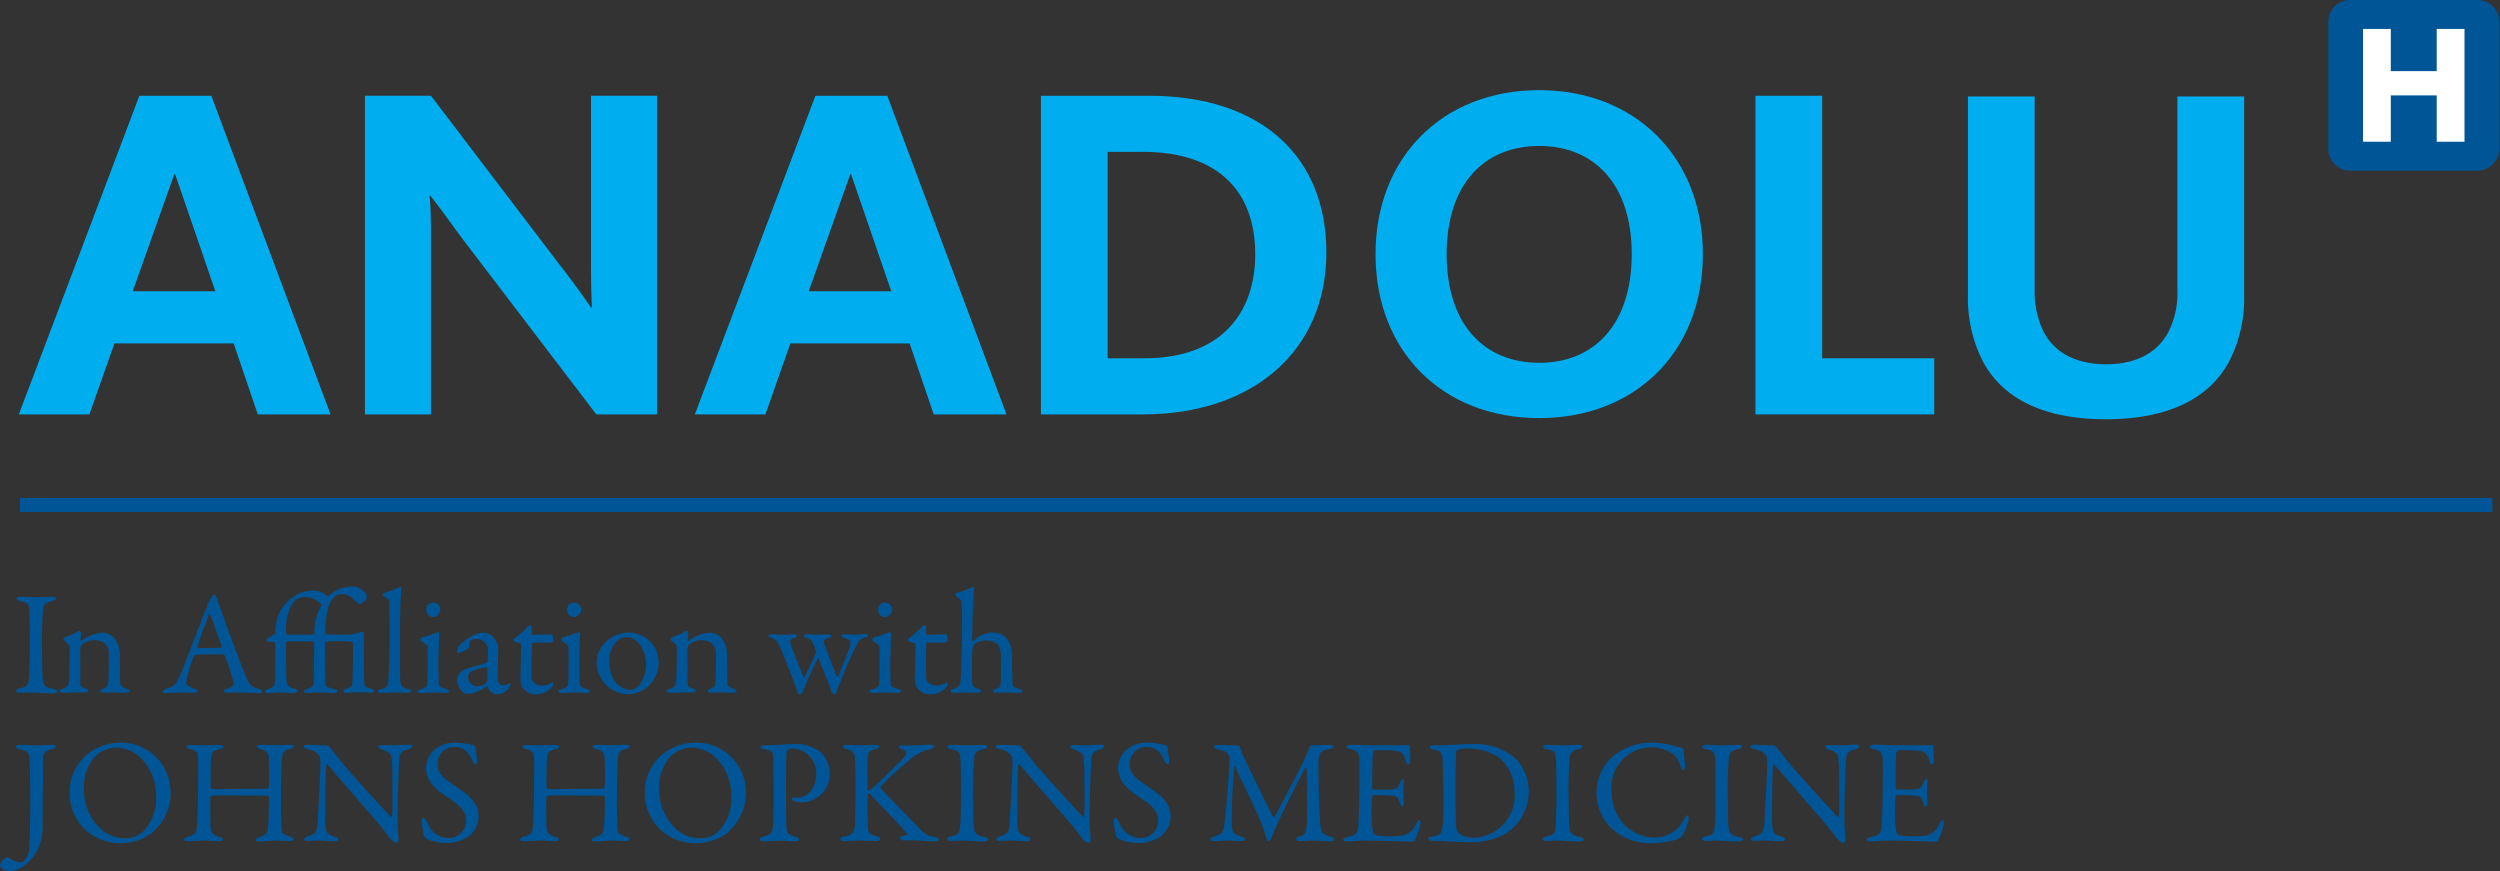 <svg xmlns="http://www.w3.org/2000/svg" width="229.6" height="80" viewBox="0 0 229.6 80"><rect x="0" y="0" width="229.6" height="80" fill="#333333" stroke="none"/><g id="Group_1" data-name="Group 1"><g id="Group_3" data-name="Group 3"><g id="Group_1-2" data-name="Group 1" transform="translate(1.735)"><path id="Path_1" fill="#005596" d="M431.611 148.545a2 2 0 0 0-.4-.041h-11.725a1.982 1.982 0 0 0-1.98 1.981V162.2a2 2 0 0 0 1.98 1.984h11.724a2 2 0 0 0 1.981-1.984v-11.715a1.983 1.983 0 0 0-1.581-1.94" data-name="Path 1" transform="translate(-205.405 -148.504)"></path><path id="Path_2" fill="#fff" d="M428.147 155.612h-4.216v-3.874h-2.554V162.1h2.554v-4.259h4.216v4.259h2.553v-10.363h-2.552Z" data-name="Path 2" transform="translate(-206.095 -149.081)"></path><path id="Path_3" fill="#00aeef" d="m177.045 159.209 10.95 29.261h-6.681l-2.218-6.517h-10.947l-2.3 6.517h-6.48l11.07-29.261Zm.371 17.951-3.69-10.738h-.084l-3.812 10.738Z" data-name="Path 3" transform="translate(-159.373 -150.413)"></path><path id="Path_4" fill="#00aeef" d="m219.3 188.469-12.221-16.029c-1.061-1.419-1.99-2.751-3.008-4.042h-.088c.132 1.066.132 2.887.132 4.307v15.764h-6.062v-29.261h6.062l11.73 15.407a80.304 80.304 0 0 1 2.969 4.041h.086c-.086-1.554-.086-3.507-.086-4.885v-14.563h6.065v29.262Z" data-name="Path 4" transform="translate(-166.271 -150.413)"></path><path id="Path_5" fill="#00aeef" d="m252.6 159.209 10.945 29.261h-6.683l-2.213-6.517H243.7l-2.294 6.517h-6.479L246 159.209Zm.366 17.951-3.69-10.738h-.076l-3.812 10.738Z" data-name="Path 5" transform="translate(-172.846 -150.413)"></path><path id="Path_6" fill="#00aeef" d="M273.605 159.209h9.934c10.376 0 16.284 5.637 16.284 14.387 0 9.058-6.757 14.874-16.867 14.874h-9.351Zm9.486 24.111c7.291 0 10.2-4.4 10.2-9.548 0-5.905-3.535-9.414-10.335-9.414h-3.219v18.962Z" data-name="Path 6" transform="translate(-179.744 -150.413)"></path><path id="Path_7" fill="#00aeef" d="M311.008 173.639c0-8.909 6.176-15.059 15.031-15.059s15.032 6.193 15.032 15.059c0 9-6.219 15.059-15.032 15.059-8.855 0-15.031-6.1-15.031-15.059m23.529 0c0-6.37-3.4-9.935-8.5-9.935-5.054 0-8.5 3.518-8.5 9.935 0 6.461 3.446 9.981 8.5 9.981s8.5-3.52 8.5-9.981" data-name="Path 7" transform="translate(-186.413 -150.301)"></path><path id="Path_8" fill="#00aeef" d="M353.471 159.208h6.129v24.112h10.29v5.15h-16.419Z" data-name="Path 8" transform="translate(-193.986 -150.413)"></path><path id="Path_9" fill="#00aeef" d="M378.524 183.479a12.806 12.806 0 0 1-1.3-6.026v-18.166h6.128V177.1a8.349 8.349 0 0 0 .852 3.857c1.026 1.906 3 2.924 5.726 2.924 2.684 0 4.651-1.018 5.68-2.924a7.863 7.863 0 0 0 .849-3.9v-17.77h6.131v18.166a12.8 12.8 0 0 1-1.3 6.026c-1.923 3.722-5.95 5.452-11.407 5.452s-9.441-1.73-11.364-5.452" data-name="Path 9" transform="translate(-198.222 -150.427)"></path></g><path id="Rectangle_1" fill="#005596" d="M0 0h227.066v1.291H0z" data-name="Rectangle 1" transform="translate(1.835 45.731)"></path><g id="Group_2" fill="#005596" data-name="Group 2" transform="translate(0 53.883)"><path id="Path_10" d="M160.274 216.581c-.041-.625-.041-.83-.8-.965-.3-.055-.38-.15-.38-.245s.15-.164.34-.164c.353 0 1.034.041 1.482.041.666 0 .98-.041 1.456-.041.217 0 .339.054.339.164s-.136.19-.353.231c-.789.163-.776.5-.83.871a39 39 0 0 0-.081 4c0 .748.013 1.592.041 2.027.04.735.109.993.993 1.169.245.041.353.136.353.232s-.2.177-.367.177c-.693 0-1.659-.081-2.026-.081-.408 0-.531.027-1.034.027-.259 0-.354-.1-.354-.191s.136-.177.408-.231c.68-.15.735-.354.789-.993.041-.476.068-1.891.068-3.047 0-.843-.014-2.53-.041-2.979" data-name="Path 10" transform="translate(-157.58 -214.282)"></path><path id="Path_11" d="M164.518 219.559a5.01 5.01 0 0 0 .911-.394.919.919 0 0 1 .326-.15c.069 0 .136.15.136.2 0 .232-.054.558-.054.68 0 .068.067.041.081.041a3.758 3.758 0 0 1 1.823-.749 1.576 1.576 0 0 1 1.237.517 2.677 2.677 0 0 1 .477 1.66c0 .258.027 2.285.04 2.476s.164.38.5.476c.258.068.34.136.34.232s-.191.15-.408.15c-.313 0-.625-.027-1.007-.027-.34 0-.762.027-.938.027-.123 0-.313-.054-.313-.164s.15-.177.313-.231c.326-.122.394-.232.421-.68s.04-2.094.04-2.489a1.372 1.372 0 0 0-.407-1.007 1.838 1.838 0 0 0-.871-.258 1.691 1.691 0 0 0-1.21.435.608.608 0 0 0-.136.327c0 .177 0 3.1.013 3.265.013.191.067.3.5.422.136.041.244.122.244.2s-.15.163-.34.163c-.163 0-.544-.013-.829-.013-.5 0-.9.04-1.129.04-.2 0-.354-.054-.354-.177 0-.1.135-.163.286-.2.449-.136.53-.272.571-.762.041-.408.068-1.592.068-2.979 0-.15-.027-.286-.326-.531-.178-.122-.259-.19-.259-.231 0-.1.15-.231.245-.272" data-name="Path 11" transform="translate(-158.451 -214.961)"></path><path id="Path_12" d="M180.42 215.312c.109.367.34.979.6 1.687.707 1.986 1.727 4.679 1.959 5.237.449 1.115.666 1.224 1.278 1.374.218.068.326.136.326.231s-.1.177-.435.177c-.449 0-1.115-.068-1.714-.068-.436 0-.625.027-.965.027s-.421-.1-.421-.164.081-.177.326-.218c.653-.136.6-.408.544-.693a20.31 20.31 0 0 0-.762-2.326c-.013-.054-.068-.136-.462-.136-.748 0-1.945.014-2.231.055-.054 0-.122.068-.15.108a10.832 10.832 0 0 0-.707 2.38c0 .164.054.394.666.585.232.068.367.15.367.245 0 .136-.2.177-.38.177-.231 0-.571-.04-1.075-.04s-1.21.068-1.415.068c-.245 0-.312-.055-.312-.136s.094-.2.3-.272c.68-.232.857-.272 1.251-1.156.313-.694 1.864-4.8 2.462-6.271a.718.718 0 0 0 .082-.286.166.166 0 0 1 .027-.109c.123-.163.312-.517.408-.666.094-.108.15-.163.217-.163s.109.054.218.353m.435 4.407c-.231-.694-.938-2.735-1.061-2.925-.041-.081-.068-.094-.109 0-.245.653-.952 2.558-1.061 2.979a.069.069 0 0 0 .068.1c.544-.013 1.673 0 2.122-.041a.114.114 0 0 0 .041-.108" data-name="Path 12" transform="translate(-160.505 -214.238)"></path><path id="Path_13" d="M188.943 219.1c-.095 0-.136.15-.136.313 0 .218 0 2.9.054 3.237a.759.759 0 0 0 .653.776c.245.068.367.136.367.245s-.191.177-.394.177c-.177 0-1.007-.054-1.279-.054-.449 0-.912.068-1.021.068-.164 0-.313-.068-.313-.164 0-.068.136-.177.286-.218.6-.177.612-.3.652-.925-.013-.422.028-2.571 0-3.251a.172.172 0 0 0-.15-.15l-.49-.013c-.094 0-.15-.109-.15-.245a6.5 6.5 0 0 1 .639-.394c.122-.081.178-.122.178-.231a4.442 4.442 0 0 1 .38-1.823 3.664 3.664 0 0 1 1.333-1.483 3.1 3.1 0 0 1 1.592-.53 2.006 2.006 0 0 1 1.47.517.071.071 0 0 0 .108 0 2.964 2.964 0 0 1 1.972-.871 1.554 1.554 0 0 1 1.429.612.489.489 0 0 1 .109.313c0 .326-.517.666-.694.666-.068 0-.245-.177-.517-.422a1.5 1.5 0 0 0-1.075-.49 1.051 1.051 0 0 0-.843.408c-.327.381-.681 1.279-.681 3.155 0 .041 0 .136.109.136.327 0 .789.013 1.306.013a3.985 3.985 0 0 0 1.674-.177 1.349 1.349 0 0 1 .367-.1c.081 0 .081.435.081 1.211 0 2.666 0 3.115.041 3.564.027.259.177.34.6.463.259.1.286.136.286.232s-.15.15-.313.15c-.34 0-.694-.041-1.061-.041-.449 0-.843.054-1.157.054-.15 0-.258-.054-.258-.163 0-.082.068-.136.286-.218.367-.136.5-.245.517-.477.054-.843.067-3.223.067-3.645a.231.231 0 0 0-.136-.191 14.672 14.672 0 0 0-2.339-.014.141.141 0 0 0-.1.136c0 .313.014 3.21.027 3.387 0 .517-.04.653.8.83.244.054.3.164.3.218 0 .1-.177.15-.34.15s-.952-.054-1.306-.054c-.49 0-.829.054-1.156.054-.149 0-.3-.054-.3-.15s.15-.177.272-.2c.6-.163.68-.313.68-.952 0-.463.027-2.517.027-3.32a.161.161 0 0 0-.123-.122Zm2.34-.612a.131.131 0 0 0 .123-.108 5.483 5.483 0 0 1 .625-2.558.208.208 0 0 0-.027-.15 1.963 1.963 0 0 0-1.564-.639 1.373 1.373 0 0 0-1.075.653 4.649 4.649 0 0 0-.545 2.638c0 .055.041.163.136.163Z" data-name="Path 13" transform="translate(-162.542 -214.081)"></path><path id="Path_14" d="M200.13 214.627a7.024 7.024 0 0 0 1.4-.531c.041-.027.122.082.122.136-.04.34-.122 1.877-.122 3.7 0 1.986-.027 4.584.041 4.951.054.272.108.435.693.6.2.055.313.122.313.2s-.191.15-.353.15c-.327 0-.912-.04-1.157-.04-.313 0-.911.04-1.2.04s-.38-.04-.38-.15.149-.163.3-.191c.626-.136.653-.38.694-1.061.028-.517.1-1.986.1-4.135 0-1.006-.04-2.435-.04-2.843 0-.109-.014-.191-.327-.38-.231-.163-.272-.2-.272-.259s.041-.15.191-.191" data-name="Path 14" transform="translate(-164.792 -214.083)"></path><path id="Path_15" d="M204.46 219.022a14.043 14.043 0 0 0 1.347-.463c.054 0 .122.136.122.15 0 .15-.081 1.919-.081 2.693s.013 1.334.027 1.809c.013.436.313.463.652.571.218.068.3.136.3.232s-.163.136-.313.136c-.1 0-.776-.041-1.061-.041-.449 0-.925.054-1.156.054s-.354-.054-.354-.15.1-.15.326-.218c.313-.081.517-.245.545-.381a13.45 13.45 0 0 0 .054-1.4c0-.027.013-1.959-.014-2.122-.013-.1-.163-.2-.557-.49-.082-.055-.109-.1-.109-.15 0-.1.122-.2.272-.232m1.564-2.5a.726.726 0 0 1-.653.666.787.787 0 0 1-.435-.163.712.712 0 0 1-.2-.5.946.946 0 0 1 .163-.49.808.808 0 0 1 .531-.177c.367 0 .6.422.6.666" data-name="Path 15" transform="translate(-165.586 -214.397)"></path><path id="Path_16" d="M211.856 219.852a1.711 1.711 0 0 1 .272 1.129c0 .531-.055 2.245-.055 2.394 0 .626.435.68.545.68a1.521 1.521 0 0 0 .517-.2c.041-.026.054 0 .081.041a.212.212 0 0 1 .041.136 1.383 1.383 0 0 1-1.224.843.913.913 0 0 1-.871-.68c0-.014-.054-.069-.081-.055a5.324 5.324 0 0 1-1.224.626 2.4 2.4 0 0 1-.544.081c-.477 0-.939-.585-.939-1.265a1.178 1.178 0 0 1 .259-.694 1.33 1.33 0 0 1 .544-.34c.2-.081 1.292-.38 1.592-.476s.394-.164.394-.245c.014-.122.027-.952.027-1.116a1.055 1.055 0 0 0-1.061-.911.946.946 0 0 0-.558.15c-.081.041-.122.286-.1.558a.323.323 0 0 1-.081.15 4.949 4.949 0 0 1-.884.449.2.2 0 0 1-.163-.177c0-.394.381-.775 1.021-1.2a2.921 2.921 0 0 1 1.265-.517 1.375 1.375 0 0 1 1.224.639m-.9 4.054a.776.776 0 0 0 .164-.34c.027-.326.027-.789.027-1.061a.13.13 0 0 0-.109-.109 4.126 4.126 0 0 0-1.4.408.527.527 0 0 0-.272.517.849.849 0 0 0 .857.816 1.746 1.746 0 0 0 .735-.231" data-name="Path 16" transform="translate(-166.371 -214.996)"></path><path id="Path_17" d="M218.109 219.2c.014 0 .15.067.15.109a4.7 4.7 0 0 1 .041.517c0 .122-.259.15-.354.15h-1.482a.136.136 0 0 0-.122.094c-.014.273-.027 2.272-.027 2.925a.837.837 0 0 0 .231.666 1.138 1.138 0 0 0 .83.259 1.5 1.5 0 0 0 .666-.2c.122-.067.15-.081.2-.081.013 0 .081.027.081.15a.577.577 0 0 1-.191.34 2.04 2.04 0 0 1-1.455.6 1.431 1.431 0 0 1-1.2-.639 1.606 1.606 0 0 1-.177-.9c0-.5.054-2.544.054-3.02 0-.1-.245-.191-.518-.273-.108-.04-.19-.108-.19-.149a.239.239 0 0 1 .081-.15 9.123 9.123 0 0 0 1.089-.938c.163-.191.258-.3.312-.3a.32.32 0 0 1 .191.15v.639a.13.13 0 0 0 .109.109c.3 0 1.619-.054 1.673-.054" data-name="Path 17" transform="translate(-167.496 -214.843)"></path><path id="Path_18" d="M220.2 219.022a14.033 14.033 0 0 0 1.347-.463c.054 0 .122.136.122.15 0 .15-.081 1.919-.081 2.693s.013 1.334.027 1.809c.013.436.313.463.652.571.218.068.3.136.3.232s-.164.136-.313.136c-.1 0-.776-.041-1.061-.041-.45 0-.925.054-1.156.054s-.354-.054-.354-.15.1-.15.326-.218c.313-.081.517-.245.545-.381a13.451 13.451 0 0 0 .054-1.4c0-.027.013-1.959-.014-2.122-.013-.1-.163-.2-.557-.49-.082-.055-.109-.1-.109-.15 0-.1.123-.2.272-.232m1.565-2.5a.726.726 0 0 1-.653.666.787.787 0 0 1-.435-.163.713.713 0 0 1-.2-.5.946.946 0 0 1 .164-.49.807.807 0 0 1 .531-.177c.367 0 .6.422.6.666" data-name="Path 18" transform="translate(-168.393 -214.397)"></path><path id="Path_19" d="M229.643 221.989a2.925 2.925 0 0 1-1.184 2.339 2.714 2.714 0 0 1-1.687.544 2.955 2.955 0 0 1-1.809-.707 3.011 3.011 0 0 1-1.007-2.081 2.625 2.625 0 0 1 .953-2.122 3.043 3.043 0 0 1 2.013-.749 2.73 2.73 0 0 1 2.721 2.776m-3.864-1.973a2.552 2.552 0 0 0-.666 1.741 4.056 4.056 0 0 0 .164 1.21 2 2 0 0 0 1.768 1.51 1.244 1.244 0 0 0 .83-.449 3.226 3.226 0 0 0-.068-3.877 1.711 1.711 0 0 0-1.143-.531 1.431 1.431 0 0 0-.884.394" data-name="Path 19" transform="translate(-169.155 -214.996)"></path><path id="Path_20" d="M232.388 219.559a5.009 5.009 0 0 0 .911-.394.92.92 0 0 1 .326-.15c.069 0 .136.15.136.2 0 .232-.054.558-.054.68 0 .068.067.041.081.041a3.758 3.758 0 0 1 1.823-.749 1.576 1.576 0 0 1 1.237.517 2.677 2.677 0 0 1 .477 1.66c0 .258.027 2.285.04 2.476s.163.38.5.476c.258.068.34.136.34.232s-.191.15-.408.15c-.313 0-.625-.027-1.007-.027-.34 0-.762.027-.939.027-.122 0-.312-.054-.312-.164s.15-.177.312-.231c.327-.122.4-.232.422-.68s.04-2.094.04-2.489a1.371 1.371 0 0 0-.408-1.007 1.837 1.837 0 0 0-.871-.258 1.691 1.691 0 0 0-1.21.435.608.608 0 0 0-.136.327c0 .177 0 3.1.013 3.265.013.191.067.3.5.422.136.041.244.122.244.2s-.15.163-.34.163c-.163 0-.544-.013-.829-.013-.5 0-.9.04-1.129.04-.2 0-.354-.054-.354-.177 0-.1.136-.163.286-.2.449-.136.53-.272.571-.762.041-.408.068-1.592.068-2.979 0-.15-.027-.286-.326-.531-.177-.122-.259-.19-.259-.231 0-.1.15-.231.245-.272" data-name="Path 20" transform="translate(-170.554 -214.961)"></path><path id="Path_21" d="M245.431 219.389c.245 0 .353.081.353.149s-.109.164-.339.218c-.3.054-.367.218-.245.531.163.53 1.075 2.856 1.169 3.02.041.081.1.068.122 0 .15-.3.68-1.455.952-2.067a.568.568 0 0 0 .068-.272 2.768 2.768 0 0 0-.218-.653c-.149-.272-.258-.49-.571-.572-.178-.054-.3-.108-.3-.217s.1-.136.327-.136c.191 0 .6.041.911.041.245 0 .653-.041.952-.041.2 0 .327.068.327.149s-.1.177-.327.218c-.354.082-.394.245-.394.3a2.151 2.151 0 0 0 .163.49c.082.2.762 2.054 1.048 2.721.028.1.082.068.122-.013.232-.49.639-1.579.912-2.272a3.206 3.206 0 0 0 .231-.816c0-.136-.027-.3-.531-.422-.122-.04-.312-.094-.312-.217 0-.082.177-.136.312-.136s.639.041.844.041c.449 0 .789-.068 1.007-.068.164 0 .286.054.286.136 0 .123-.15.164-.313.2-.449.136-.5.285-.721.653a28.439 28.439 0 0 0-1.306 2.924c-.231.571-.435 1.021-.571 1.469-.041.135-.109.163-.177.163s-.177-.095-.259-.2c-.054-.15-.218-.68-.354-1.007-.177-.435-.612-1.523-.843-2.081a.058.058 0 0 0-.1.014c-.326.68-.83 1.727-1.238 2.748-.054.15-.217.558-.339.558s-.191-.041-.245-.2c-.027-.068-.2-.571-.408-1.169-.1-.273-.884-2.245-1.17-2.912-.217-.5-.38-.815-.762-.911-.191-.04-.34-.122-.34-.2 0-.122.136-.163.394-.163.232 0 .626.055.925.055.34 0 .721-.041.952-.041" data-name="Path 21" transform="translate(-172.579 -215.023)"></path><path id="Path_22" d="M254.966 219.022a14.069 14.069 0 0 0 1.347-.463c.054 0 .122.136.122.15 0 .15-.081 1.919-.081 2.693s.013 1.334.027 1.809c.013.436.313.463.652.571.218.068.3.136.3.232s-.164.136-.313.136c-.1 0-.776-.041-1.061-.041-.449 0-.925.054-1.156.054s-.354-.054-.354-.15.1-.15.326-.218c.313-.081.517-.245.545-.381a13.461 13.461 0 0 0 .054-1.4c0-.027.013-1.959-.014-2.122-.013-.1-.163-.2-.557-.49-.082-.055-.109-.1-.109-.15 0-.1.122-.2.272-.232m1.564-2.5a.726.726 0 0 1-.653.666.787.787 0 0 1-.435-.163.712.712 0 0 1-.2-.5.948.948 0 0 1 .163-.49.808.808 0 0 1 .531-.177c.367 0 .6.422.6.666" data-name="Path 22" transform="translate(-174.592 -214.397)"></path><path id="Path_23" d="M262.191 219.2c.014 0 .149.067.149.109a4.689 4.689 0 0 1 .041.517c0 .122-.259.15-.354.15h-1.482a.136.136 0 0 0-.122.094c-.014.273-.027 2.272-.027 2.925a.837.837 0 0 0 .231.666 1.14 1.14 0 0 0 .83.259 1.5 1.5 0 0 0 .666-.2c.122-.067.149-.081.2-.081.013 0 .081.027.081.15a.578.578 0 0 1-.191.34 2.041 2.041 0 0 1-1.455.6 1.431 1.431 0 0 1-1.2-.639 1.6 1.6 0 0 1-.177-.9c0-.5.054-2.544.054-3.02 0-.1-.245-.191-.518-.273-.108-.04-.19-.108-.19-.149a.239.239 0 0 1 .081-.15 9.134 9.134 0 0 0 1.089-.938c.163-.191.258-.3.312-.3a.32.32 0 0 1 .191.15v.639a.13.13 0 0 0 .109.109c.3 0 1.619-.054 1.673-.054" data-name="Path 23" transform="translate(-175.357 -214.843)"></path><path id="Path_24" d="M268.74 218.927a2.465 2.465 0 0 1 .394 1.469c.014.857.041 1.7.054 2.517 0 .34.177.448.531.53.272.055.38.136.38.218 0 .123-.108.177-.367.177-.462 0-.612-.04-1.074-.04-.313 0-.585.027-.979.027-.2 0-.273-.068-.273-.164s.122-.149.286-.191c.34-.108.381-.149.435-.666.027-.258 0-1.754 0-1.972a2.48 2.48 0 0 0-.218-1.361 1.371 1.371 0 0 0-1.1-.449 1.955 1.955 0 0 0-1.088.313 1.052 1.052 0 0 0-.218.666c-.041.571-.041 2.339-.028 2.829.028.449.218.531.531.612.191.055.3.15.3.218 0 .123-.15.164-.34.164-.109 0-.79-.027-1.116-.027s-.8.04-1.034.04c-.123 0-.313-.04-.313-.177 0-.068.109-.149.395-.231.354-.122.49-.272.531-.776.04-.571.136-2.149.136-5.631a11.448 11.448 0 0 0-.04-1.389c-.041-.353-.068-.38-.449-.625a.374.374 0 0 1-.136-.272.069.069 0 0 1 .041-.068 5.714 5.714 0 0 0 1.36-.476.727.727 0 0 1 .259-.1c.054 0 .081.108.081.15-.136.979-.191 4.366-.191 4.761 0 .082.082.1.1.082a2.635 2.635 0 0 1 1.714-.789 1.671 1.671 0 0 1 1.442.625" data-name="Path 24" transform="translate(-176.207 -214.084)"></path><path id="Path_25" d="M157.575 242.276a.943.943 0 0 1 .325-.177 1.389 1.389 0 0 1 .421.164 1.54 1.54 0 0 0 .707.286.6.6 0 0 0 .545-.258 1.718 1.718 0 0 0 .38-1.129c.054-.844.082-2.313.082-4.245 0-1.959-.028-3.346-.082-4-.026-.272-.108-.612-.8-.735-.314-.054-.422-.15-.422-.259s.108-.163.367-.163c.422 0 .911.041 1.51.041.477 0 1.006-.041 1.428-.041.164 0 .368.028.368.136 0 .136-.123.218-.408.272-.545.109-.776.3-.776.993 0 1.115-.054 4.993-.054 6.163a4.335 4.335 0 0 1-1.466 3.376 2.788 2.788 0 0 1-1.551.653c-.449 0-.884-.272-.884-.531a1.194 1.194 0 0 1 .314-.544" data-name="Path 25" transform="translate(-157.261 -217.234)"></path><path id="Path_26" d="M174.319 236.015a4.755 4.755 0 0 1-1.932 3.945 4.993 4.993 0 0 1-2.68.789 4.741 4.741 0 0 1-3.536-1.551 4.6 4.6 0 0 1-1.129-3.075 4.474 4.474 0 0 1 1.768-3.659 4.873 4.873 0 0 1 2.789-.952 4.55 4.55 0 0 1 4.72 4.5m-6.9-3.279a4.324 4.324 0 0 0-1.061 3.2c0 2.027 1.5 4.353 3.673 4.353a2.318 2.318 0 0 0 1.8-.653 4.358 4.358 0 0 0 1.156-3.21 4.868 4.868 0 0 0-1.646-3.727 3.6 3.6 0 0 0-2.04-.735 2.973 2.973 0 0 0-1.877.776" data-name="Path 26" transform="translate(-158.648 -217.189)"></path><path id="Path_27" d="M180.423 235.825c.8 0 2.652-.041 5.061-.041.081 0 .122-.081.149-.353.013-.177.013-1.959-.026-2.49-.041-.5-.136-.612-.749-.775-.191-.055-.34-.136-.34-.259 0-.1.136-.15.422-.15.177 0 1.048.027 1.389.027.462 0 1.087-.041 1.237-.041.218 0 .381.055.381.163 0 .068-.109.164-.4.231-.57.136-.68.381-.707.776-.069.693-.109 2.177-.109 4.49 0 .6.054 1.809.054 2.013.027.53.164.585.776.762.19.068.312.163.312.258s-.122.15-.38.15c-.218 0-.708-.04-1.129-.04-.3 0-1.319.081-1.592.081-.2 0-.34-.027-.34-.15s.15-.2.3-.245c.735-.218.8-.367.844-1.334.028-.571.054-1.509.054-2.19 0-.245-.054-.286-.163-.286-2.109 0-4.789-.04-5.062-.013a.281.281 0 0 0-.149.232c-.028.353 0 2.094 0 2.489.013.639.163.884.734 1.061.3.082.394.136.408.272.013.109-.218.136-.394.136-.1 0-.924-.054-1.415-.054-.313 0-.884.054-1.346.054-.3 0-.409-.054-.409-.136 0-.136.164-.217.313-.258.694-.177.8-.313.858-.844.04-.557.122-2.094.122-4.312 0-.245.027-1.5 0-2.095-.026-.463-.108-.653-.68-.776-.285-.054-.381-.15-.381-.258s.177-.15.4-.15c.38 0 .883.028 1.237.028.571 0 .979-.028 1.292-.028.287 0 .435.068.435.15 0 .135-.108.2-.394.258-.639.122-.681.326-.721.9-.042.449-.055 2.245-.042 2.476.014.258.054.272.15.272" data-name="Path 27" transform="translate(-160.93 -217.231)"></path><path id="Path_28" d="M191.646 231.757c.3 0 .966.041 1.66.041a.549.549 0 0 1 .285.177c.2.245.545.652 1.075 1.347.613.776 3.605 4.04 4.517 5.034.081.081.136-.055.136-.1.068-.436.027-1.9.027-3.864 0-.463-.027-.938-.067-1.361-.014-.286-.109-.612-.857-.829-.272-.082-.367-.191-.367-.3s.191-.122.353-.122c.354 0 .735.014 1.17.014.49 0 .925-.055 1.279-.055.232 0 .313.041.313.15 0 .081-.081.2-.326.272-.585.136-.831.258-.871.993-.027.491-.15 3.17-.15 5.509 0 .572.1 1.592.1 1.809 0 .136-.068.286-.191.286-.191 0-.49-.272-.612-.436-.231-.285-.476-.639-.843-1.088-1.279-1.524-3.633-4.177-4.857-5.646-.054-.068-.15-.041-.15.027-.013.367-.054.749-.068 1.809 0 1.224-.04 3.32-.013 3.741.054.625.2.83.857 1.02.285.068.34.163.34.246 0 .136-.177.177-.436.177-.394 0-.966-.068-1.455-.068-.3 0-.653.027-.885.027-.19 0-.353-.013-.353-.15 0-.108.136-.191.272-.232.639-.218.9-.271.952-1.279.068-1.1.259-4.366.259-5.5 0-.49-.068-.612-.1-.653-.381-.449-.53-.462-1.142-.625-.15-.041-.3-.109-.3-.218s.136-.164.449-.164" data-name="Path 28" transform="translate(-163.313 -217.23)"></path><path id="Path_29" d="M209.173 231.757c.081.027.163.231.163.259.027.258.136 1.047.136 1.1 0 .231 0 .367-.1.367a.378.378 0 0 1-.326-.286 2.2 2.2 0 0 0-.666-.98 1.554 1.554 0 0 0-.966-.312 1.529 1.529 0 0 0-1.564 1.592c0 .966.693 1.388 1.891 2.19 1.047.707 1.877 1.415 1.877 2.639a2.353 2.353 0 0 1-1.115 1.918 3.853 3.853 0 0 1-1.85.49 5.478 5.478 0 0 1-1.782-.353 1.007 1.007 0 0 1-.312-.435c-.068-.463-.2-1.061-.2-1.279 0-.054.136-.259.191-.259.109 0 .313.354.5.776a2.111 2.111 0 0 0 1.768 1.089 1.586 1.586 0 0 0 1.646-1.647c0-.571-.272-1.183-1.7-2.094-1.156-.749-1.973-1.537-1.973-2.694a2.236 2.236 0 0 1 .749-1.66 2.889 2.889 0 0 1 2.013-.666 8.338 8.338 0 0 1 1.619.245" data-name="Path 29" transform="translate(-165.659 -217.189)"></path><path id="Path_30" d="M217.966 235.825c.8 0 2.652-.041 5.061-.041.081 0 .122-.081.15-.353.013-.177.013-1.959-.027-2.49-.041-.5-.136-.612-.749-.775-.191-.055-.34-.136-.34-.259 0-.1.136-.15.421-.15.177 0 1.048.027 1.388.027.463 0 1.088-.041 1.238-.041.218 0 .381.055.381.163 0 .068-.108.164-.394.231-.572.136-.68.381-.707.776-.068.693-.109 2.177-.109 4.49 0 .6.054 1.809.054 2.013.027.53.164.585.776.762.19.068.312.163.312.258s-.122.15-.38.15c-.218 0-.707-.04-1.129-.04-.3 0-1.32.081-1.591.081-.2 0-.34-.027-.34-.15s.15-.2.3-.245c.735-.218.8-.367.843-1.334.028-.571.055-1.509.055-2.19 0-.245-.055-.286-.164-.286-2.108 0-4.788-.04-5.061-.013a.281.281 0 0 0-.15.232c-.027.353 0 2.094 0 2.489.014.639.163.884.735 1.061.3.082.394.136.408.272.013.109-.218.136-.394.136-.1 0-.925-.054-1.415-.054-.313 0-.884.054-1.347.054-.3 0-.408-.054-.408-.136 0-.136.163-.217.313-.258.694-.177.8-.313.857-.844.041-.557.122-2.094.122-4.312 0-.245.027-1.5 0-2.095-.027-.463-.108-.653-.68-.776-.285-.054-.38-.15-.38-.258s.177-.15.394-.15c.38 0 .884.028 1.238.028.571 0 .979-.028 1.292-.028.286 0 .435.068.435.15 0 .135-.108.2-.394.258-.639.122-.68.326-.721.9-.041.449-.055 2.245-.041 2.476.013.258.054.272.15.272" data-name="Path 30" transform="translate(-167.625 -217.231)"></path><path id="Path_31" d="M238.615 236.015a4.757 4.757 0 0 1-1.932 3.945 5 5 0 0 1-2.681.789 4.742 4.742 0 0 1-3.536-1.551 4.6 4.6 0 0 1-1.128-3.075 4.473 4.473 0 0 1 1.767-3.659 4.874 4.874 0 0 1 2.789-.952 4.551 4.551 0 0 1 4.721 4.5m-6.9-3.279a4.32 4.32 0 0 0-1.061 3.2c0 2.027 1.5 4.353 3.672 4.353a2.322 2.322 0 0 0 1.8-.653 4.362 4.362 0 0 0 1.156-3.21 4.866 4.866 0 0 0-1.647-3.727 3.6 3.6 0 0 0-2.04-.735 2.972 2.972 0 0 0-1.877.776" data-name="Path 31" transform="translate(-170.114 -217.189)"></path><path id="Path_32" d="M245.144 232.069a.749.749 0 0 0-.394.122c-.055.041-.123.2-.136.531-.013.286-.013 1.972-.027 3.537 0 1.238.027 2.38.027 2.721.014.884.123.993.817 1.2.258.068.367.136.367.258s-.245.164-.449.164c-.34 0-.83-.054-1.428-.054-.395 0-.952.054-1.374.054-.231 0-.381-.068-.381-.191 0-.094.136-.176.272-.217.762-.178.912-.436.952-1.007a48.46 48.46 0 0 0 .068-2.462c0-.449-.027-3.333-.041-3.768-.013-.49 0-.68-.762-.789-.272-.041-.422-.122-.422-.2 0-.109.136-.177.313-.191.1-.014.326 0 .449 0 .544 0 1.592-.109 2.272-.109a3.563 3.563 0 0 1 2.544.8 2.584 2.584 0 0 1 .789 1.851 2.528 2.528 0 0 1-.952 2.108 2.644 2.644 0 0 1-1.564.6 2.425 2.425 0 0 1-.721-.1c-.164-.068-.232-.136-.232-.218 0-.054.055-.123.164-.123h.34c.721 0 1.728-.639 1.728-2.2a2.257 2.257 0 0 0-2.218-2.312" data-name="Path 32" transform="translate(-172.402 -217.216)"></path><path id="Path_33" d="M251.783 231.757c.326 0 .9.041 1.334.041.408 0 .939-.027 1.265-.027.231 0 .367.041.367.163s-.177.176-.394.231c-.463.095-.625.217-.653.748s-.04 2.735-.013 2.925c.013.054.041.1.1.1s.19-.1.2-.1c.435-.327 2.612-2.449 3.034-2.925.353-.394.3-.611-.149-.734-.164-.055-.313-.1-.313-.2s.15-.177.353-.177c.259 0 .272.014.517.014.327 0 1.633-.069 2.014-.069.245 0 .353.055.353.163 0 .081-.163.191-.367.245a4.191 4.191 0 0 0-1.972 1.048 28.3 28.3 0 0 0-2.571 2.38c-.028.082-.041.1 0 .136.3.38 2.611 2.734 3.632 3.781a2.058 2.058 0 0 0 1.429.734c.149.041.271.136.271.191 0 .136-.191.2-.34.2-.367 0-1.619-.108-1.985-.108-.491 0-.64.013-.953.013a.272.272 0 0 1-.285-.245c0-.068.054-.122.585-.231.054-.013.1-.1.067-.135-.408-.518-2.231-2.435-2.937-3.156-.367-.4-.5-.572-.612-.572-.068 0-.055.177-.068.286-.027.258.013 2.462.027 2.965.014.353.2.558.816.721.245.053.313.15.313.244s-.136.177-.353.177c-.3 0-1.251-.04-1.674-.04s-.884.04-1.32.04c-.149 0-.326-.081-.326-.177 0-.122.109-.163.394-.231.667-.135.925-.327.965-1.129.014-.463.041-1.741.041-3.21 0-2.177-.027-2.422-.054-2.911s-.2-.625-.749-.762c-.312-.082-.353-.164-.353-.231 0-.122.164-.177.367-.177" data-name="Path 33" transform="translate(-174.008 -217.23)"></path><path id="Path_34" d="M264.346 233.135c-.041-.625-.041-.83-.8-.966-.3-.055-.38-.149-.38-.245s.149-.163.34-.163c.353 0 1.034.041 1.482.041.666 0 .979-.041 1.456-.041.217 0 .34.054.34.163s-.136.19-.353.231c-.789.164-.776.5-.83.871a39.034 39.034 0 0 0-.081 4c0 .748.013 1.592.041 2.027.04.735.109.993.993 1.169.245.041.353.136.353.232s-.2.177-.367.177c-.694 0-1.659-.081-2.026-.081-.408 0-.531.027-1.033.027-.259 0-.354-.1-.354-.191s.136-.177.408-.231c.68-.149.735-.354.789-.993.041-.476.068-1.891.068-3.047 0-.843-.014-2.53-.041-2.979" data-name="Path 34" transform="translate(-176.139 -217.234)"></path><path id="Path_35" d="M269 231.757c.3 0 .965.041 1.66.041a.549.549 0 0 1 .285.177c.2.245.545.652 1.075 1.347.612.776 3.6 4.04 4.517 5.034.081.081.136-.055.136-.1.068-.436.027-1.9.027-3.864 0-.463-.027-.938-.067-1.361-.014-.286-.109-.612-.858-.829-.272-.082-.367-.191-.367-.3s.192-.122.354-.122c.354 0 .735.014 1.17.014.49 0 .924-.055 1.279-.055.231 0 .313.041.313.15 0 .081-.082.2-.327.272-.585.136-.83.258-.87.993-.027.491-.15 3.17-.15 5.509 0 .572.1 1.592.1 1.809 0 .136-.068.286-.191.286-.191 0-.49-.272-.612-.436-.231-.285-.477-.639-.844-1.088-1.279-1.524-3.632-4.177-4.856-5.646-.054-.068-.15-.041-.15.027-.014.367-.054.749-.068 1.809 0 1.224-.041 3.32-.013 3.741.054.625.2.83.857 1.02.285.068.34.163.34.246 0 .136-.177.177-.435.177-.4 0-.966-.068-1.456-.068-.3 0-.652.027-.884.027-.19 0-.353-.013-.353-.15 0-.108.136-.191.272-.232.639-.218.9-.271.952-1.279.067-1.1.258-4.366.258-5.5 0-.49-.068-.612-.1-.653-.38-.449-.53-.462-1.142-.625-.149-.041-.3-.109-.3-.218s.136-.164.449-.164" data-name="Path 35" transform="translate(-177.107 -217.23)"></path><path id="Path_36" d="M286.528 231.757c.081.027.163.231.163.259.027.258.136 1.047.136 1.1 0 .231 0 .367-.1.367a.377.377 0 0 1-.326-.286 2.2 2.2 0 0 0-.667-.98 1.553 1.553 0 0 0-.966-.312 1.529 1.529 0 0 0-1.564 1.592c0 .966.693 1.388 1.891 2.19 1.047.707 1.877 1.415 1.877 2.639a2.353 2.353 0 0 1-1.115 1.918 3.853 3.853 0 0 1-1.851.49 5.478 5.478 0 0 1-1.782-.353 1.007 1.007 0 0 1-.312-.435c-.068-.463-.2-1.061-.2-1.279 0-.054.136-.259.191-.259.109 0 .313.354.5.776a2.111 2.111 0 0 0 1.768 1.089 1.586 1.586 0 0 0 1.646-1.647c0-.571-.272-1.183-1.7-2.094-1.156-.749-1.973-1.537-1.973-2.694a2.235 2.235 0 0 1 .749-1.66 2.888 2.888 0 0 1 2.013-.666 8.336 8.336 0 0 1 1.619.245" data-name="Path 36" transform="translate(-179.454 -217.189)"></path><path id="Path_37" d="M293.287 231.774c.884 0 1.034.027 1.823.027a.334.334 0 0 1 .149.177 8.738 8.738 0 0 0 .518 1.238c.762 1.606 2.339 4.87 2.53 5.128.027.041.109.082.136.041.122-.231 2.666-5.033 2.884-5.6.014-.054.232-.517.313-.789a.372.372 0 0 1 .15-.191c.49 0 1.592-.041 1.714-.041.177 0 .354.028.354.15 0 .094-.11.177-.354.217a3.208 3.208 0 0 0-.612.178c-.2.081-.422.339-.422 1.048 0 3.781.15 5.509.19 5.89.082.612.232.749.885.939.245.053.367.163.367.258s-.191.177-.394.177c-.149 0-1.2-.068-1.7-.068-.258 0-.708.041-1.034.041-.15 0-.367-.054-.367-.191s.163-.191.353-.245c.558-.163.585-.476.626-.979.054-.612.027-4.557-.014-5.25-.013-.054-.054-.177-.108-.082-.177.3-1.7 3.292-2.231 4.408a35.61 35.61 0 0 0-.844 1.945c-.15.395-.217.381-.312.381s-.164-.109-.2-.259a14.654 14.654 0 0 0-.5-1.442c-.735-1.8-1.85-3.945-2.353-5.1-.041-.1-.082-.109-.1.04a51.139 51.139 0 0 0-.218 5.251c.027.693.136.884.83 1.1.3.081.367.136.367.258s-.149.164-.367.164c-.436 0-1.007-.041-1.361-.041-.326 0-.748.041-1.088.041-.2 0-.353-.041-.353-.191 0-.054.095-.15.272-.191.843-.245.924-.476 1.034-1.251.136-.938.435-4.856.463-5.876a.8.8 0 0 0-.612-.79c-.232-.067-.409-.123-.585-.164-.1-.027-.218-.122-.218-.217 0-.136.1-.136.394-.136" data-name="Path 37" transform="translate(-181.384 -217.234)"></path><path id="Path_38" d="M312.162 231.8c.449 0 1.048-.014 1.251-.041.041-.014.109.082.122.15 0 .626.027 1.021.027 1.293 0 .191-.081.354-.2.354s-.191-.191-.218-.327c-.177-.721-.476-.857-.911-.925a14.019 14.019 0 0 0-1.932-.054c-.027 0-.177.068-.2.381-.027.34-.068 2.9-.041 3.1.014.055.027.136.1.136h.884c1.279 0 1.333-.054 1.578-.68.081-.2.163-.285.245-.285s.122.19.108.3c-.027.381-.041.653-.041.98 0 .367.027.557.041.83.014.245-.055.394-.149.394s-.191-.15-.231-.3c-.191-.625-.245-.666-1.076-.707-.435-.028-.979-.028-1.347-.028-.054 0-.122.1-.122.123-.054.286-.04 1.551-.04 2.136a4.167 4.167 0 0 0 .136 1.129.448.448 0 0 0 .258.3 7.631 7.631 0 0 0 1.237.1 7.822 7.822 0 0 0 1.293-.1 1.691 1.691 0 0 0 1.13-1.006c.149-.3.231-.381.312-.381s.136.218.108.368a10.833 10.833 0 0 1-.489 1.455c-.041.054-.164.163-.232.163-.149 0-2.2-.108-4.421-.108-.721 0-1.02.068-1.537.068-.259 0-.408-.027-.408-.177 0-.1.163-.163.381-.218.68-.164.938-.259.993-.993.041-.571.109-2.177.109-3.864 0-1.619.013-1.9-.014-2.3-.027-.6-.163-.762-.762-.9-.286-.068-.394-.122-.394-.231s.191-.191.381-.191c.639 0 1.169.055 2.08.055Z" data-name="Path 38" transform="translate(-184.032 -217.23)"></path><path id="Path_39" d="M324.9 232.981a4.456 4.456 0 0 1 1.238 3.007 4.615 4.615 0 0 1-2.177 3.932 6.587 6.587 0 0 1-3.237.761c-.558 0-1.768-.04-2.666-.108-.258-.014-.5-.014-.721-.014-.312 0-.435-.094-.435-.2s.136-.178.3-.191c.938-.108 1.007-.367 1.048-1.442.027-.639.04-1.061.04-1.864 0-.775-.027-2.38-.067-3.5-.027-.871-.041-1.062-.871-1.184-.15-.027-.312-.122-.312-.217s.122-.177.326-.177h.381c.68 0 2.217-.123 3.388-.123a5.684 5.684 0 0 1 3.768 1.32m-5.3-.789c-.1.068-.122.1-.136.177-.027.164-.054 1.374-.054 2.585v1.972c0 .952.013 1.755.054 2.353a.894.894 0 0 0 .3.64 2.393 2.393 0 0 0 1.115.353 3.891 3.891 0 0 0 3.945-4.285 4.068 4.068 0 0 0-1.455-3.1 5.126 5.126 0 0 0-2.83-.8 2.513 2.513 0 0 0-.938.108" data-name="Path 39" transform="translate(-185.729 -217.216)"></path><path id="Path_40" d="M330.908 233.135c-.041-.625-.041-.83-.8-.966-.3-.055-.381-.149-.381-.245s.15-.163.34-.163c.354 0 1.034.041 1.483.041.666 0 .979-.041 1.456-.041.217 0 .339.054.339.163s-.136.19-.354.231c-.789.164-.776.5-.83.871a39.009 39.009 0 0 0-.081 4c0 .748.013 1.592.04 2.027.041.735.109.993.993 1.169.245.041.353.136.353.232s-.2.177-.367.177c-.693 0-1.659-.081-2.026-.081-.408 0-.531.027-1.034.027-.259 0-.354-.1-.354-.191s.136-.177.408-.231c.68-.149.735-.354.789-.993.042-.476.069-1.891.069-3.047 0-.843-.014-2.53-.041-2.979" data-name="Path 40" transform="translate(-188.008 -217.234)"></path><path id="Path_41" d="M342.5 231.73c.353.055.83.231 1.034.259.068 0 .2.095.2.408 0 .286.068.884.1 1.184s-.1.449-.2.449c-.067 0-.149-.15-.218-.353a2.109 2.109 0 0 0-.558-1.021 3.4 3.4 0 0 0-2.177-.707 3.652 3.652 0 0 0-3.591 3.864 4.945 4.945 0 0 0 .476 2.244 3.925 3.925 0 0 0 3.434 2.175 3.123 3.123 0 0 0 1.482-.367 3.033 3.033 0 0 0 1.265-1.32c.177-.285.232-.353.286-.353.135 0 .15.3.122.449a4.9 4.9 0 0 1-.545 1.375 1.084 1.084 0 0 1-.421.353 8.232 8.232 0 0 1-2.476.38 5.266 5.266 0 0 1-3.863-1.591 4.592 4.592 0 0 1-1.143-3.128 4.534 4.534 0 0 1 1.5-3.265 5.607 5.607 0 0 1 3.686-1.25 7.569 7.569 0 0 1 1.606.217" data-name="Path 41" transform="translate(-189.083 -217.19)"></path><path id="Path_42" d="M348.7 233.135c-.041-.625-.041-.83-.8-.966-.3-.055-.381-.149-.381-.245s.15-.163.34-.163c.354 0 1.034.041 1.483.041.666 0 .979-.041 1.456-.041.217 0 .339.054.339.163s-.136.19-.353.231c-.789.164-.776.5-.83.871a38.905 38.905 0 0 0-.081 4c0 .748.013 1.592.04 2.027.041.735.109.993.994 1.169.245.041.353.136.353.232s-.2.177-.367.177c-.693 0-1.659-.081-2.026-.081-.408 0-.531.027-1.034.027-.259 0-.354-.1-.354-.191s.135-.177.407-.231c.68-.149.735-.354.789-.993.041-.476.068-1.891.068-3.047 0-.843-.014-2.53-.041-2.979" data-name="Path 42" transform="translate(-191.182 -217.234)"></path><path id="Path_43" d="M353.358 231.757c.3 0 .966.041 1.66.041a.551.551 0 0 1 .285.177c.2.245.545.652 1.075 1.347.611.776 3.6 4.04 4.516 5.034.081.081.136-.055.136-.1.068-.436.027-1.9.027-3.864 0-.463-.027-.938-.067-1.361-.014-.286-.109-.612-.857-.829-.272-.082-.367-.191-.367-.3s.191-.122.353-.122c.354 0 .735.014 1.17.014.49 0 .924-.055 1.278-.055.232 0 .313.041.313.15 0 .081-.081.2-.326.272-.586.136-.83.258-.871.993-.027.491-.15 3.17-.15 5.509 0 .572.1 1.592.1 1.809 0 .136-.068.286-.191.286-.19 0-.49-.272-.612-.436-.231-.285-.477-.639-.843-1.088-1.279-1.524-3.633-4.177-4.857-5.646-.054-.068-.15-.041-.15.027-.013.367-.054.749-.068 1.809 0 1.224-.041 3.32-.013 3.741.054.625.2.83.857 1.02.285.068.34.163.34.246 0 .136-.177.177-.436.177-.395 0-.965-.068-1.455-.068-.3 0-.653.027-.885.027-.19 0-.353-.013-.353-.15 0-.108.135-.191.272-.232.639-.218.9-.271.952-1.279.068-1.1.259-4.366.259-5.5 0-.49-.068-.612-.1-.653-.381-.449-.53-.462-1.142-.625-.149-.041-.3-.109-.3-.218s.136-.164.449-.164" data-name="Path 43" transform="translate(-192.15 -217.23)"></path><path id="Path_44" d="M370.661 231.8c.449 0 1.048-.014 1.251-.041.041-.014.109.082.122.15 0 .626.027 1.021.027 1.293 0 .191-.081.354-.2.354s-.191-.191-.218-.327c-.177-.721-.476-.857-.911-.925a14.023 14.023 0 0 0-1.932-.054c-.027 0-.176.068-.2.381-.027.34-.068 2.9-.041 3.1.014.055.027.136.1.136h.884c1.279 0 1.333-.054 1.579-.68.081-.2.163-.285.245-.285s.123.19.108.3c-.027.381-.041.653-.041.98 0 .367.027.557.041.83.014.245-.055.394-.149.394s-.191-.15-.232-.3c-.191-.625-.244-.666-1.075-.707-.435-.028-.979-.028-1.347-.028-.054 0-.123.1-.123.123-.054.286-.04 1.551-.04 2.136a4.157 4.157 0 0 0 .136 1.129.446.446 0 0 0 .258.3 7.626 7.626 0 0 0 1.237.1 7.823 7.823 0 0 0 1.293-.1 1.691 1.691 0 0 0 1.13-1.006c.149-.3.231-.381.312-.381s.136.218.108.368a10.841 10.841 0 0 1-.489 1.455c-.041.054-.163.163-.232.163-.15 0-2.2-.108-4.421-.108-.721 0-1.021.068-1.537.068-.259 0-.408-.027-.408-.177 0-.1.164-.163.381-.218.68-.164.938-.259.993-.993.041-.571.109-2.177.109-3.864 0-1.619.013-1.9-.014-2.3-.027-.6-.163-.762-.762-.9-.286-.068-.395-.122-.395-.231s.191-.191.381-.191c.639 0 1.169.055 2.081.055Z" data-name="Path 44" transform="translate(-194.464 -217.23)"></path></g></g><path id="Rectangle_2" fill="none" d="M0 0h229.6v80H0z" data-name="Rectangle 2"></path></g></svg>
